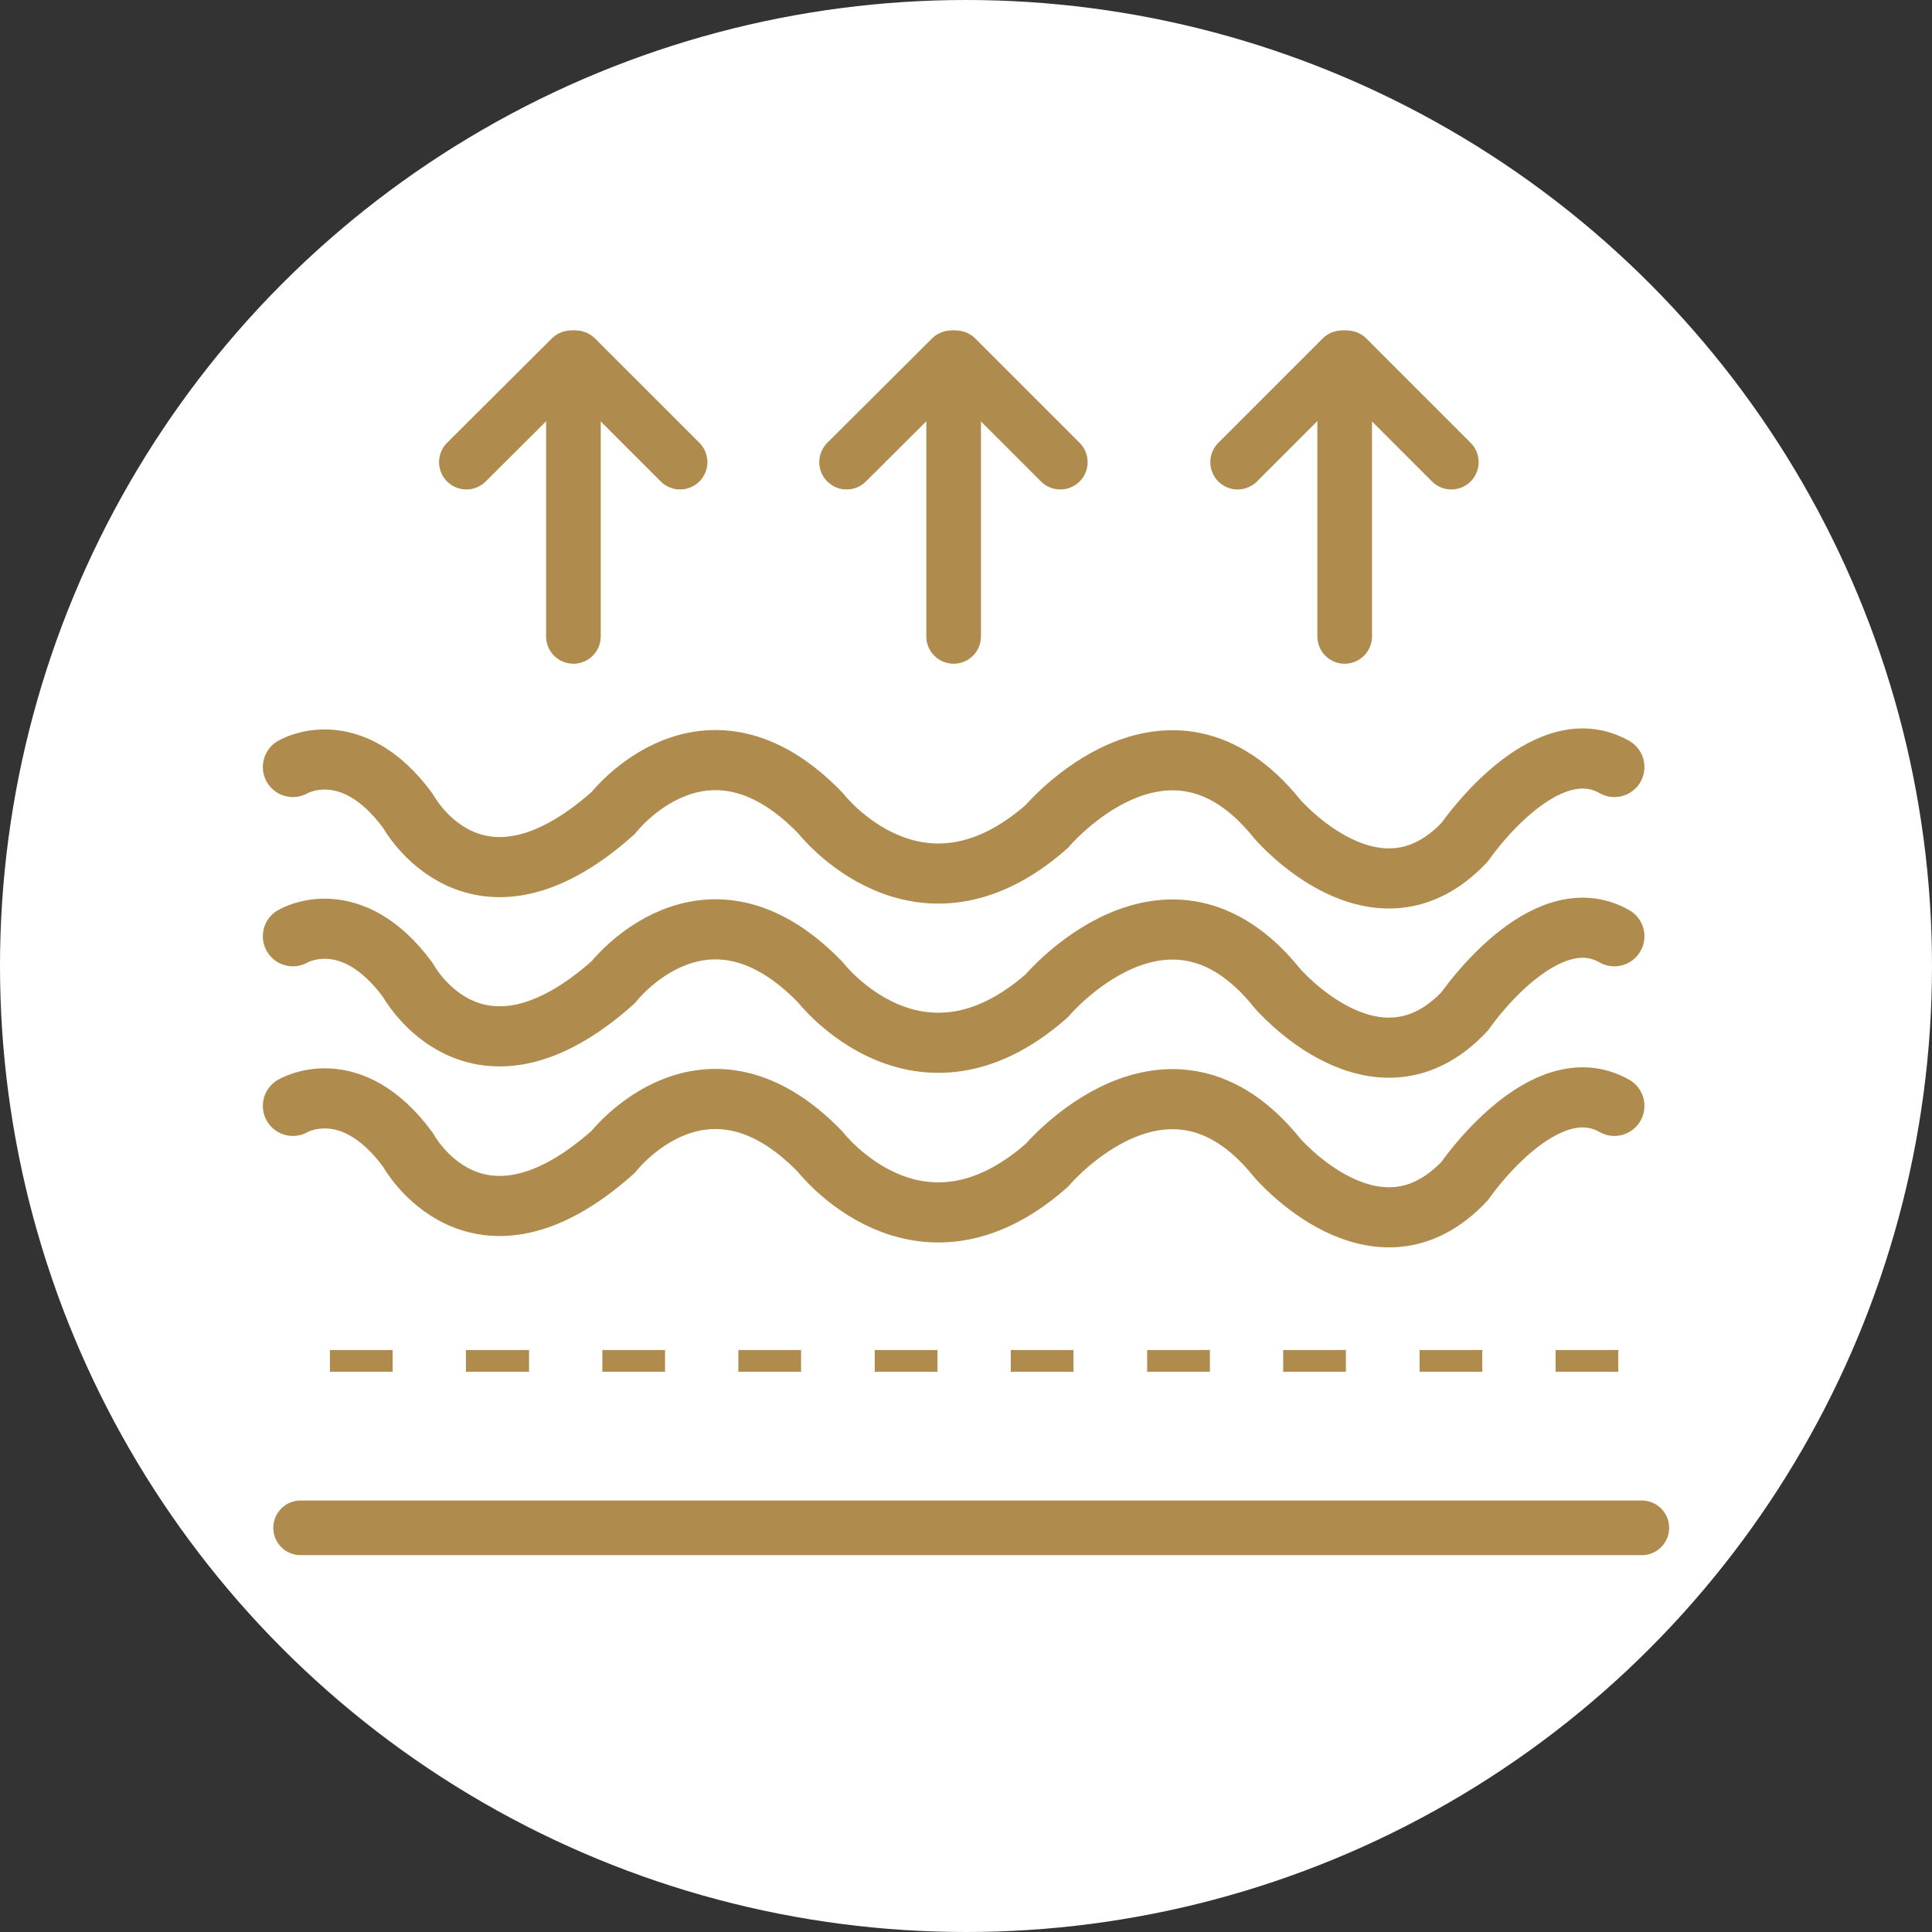 <?xml version="1.0" encoding="utf-8"?>
<!-- Generator: Adobe Illustrator 27.9.6, SVG Export Plug-In . SVG Version: 9.03 Build 54986)  -->
<svg version="1.1" id="Layer_2_00000152973307025867147130000002422119185245713841_"
	 xmlns="http://www.w3.org/2000/svg" xmlns:xlink="http://www.w3.org/1999/xlink" x="0px" y="0px" viewBox="0 0 500 500"
	 style="enable-background:new 0 0 500 500;" xml:space="preserve">
<rect x="0" y="0" width="500" height="500" fill="#333333" stroke="none"/>
<style type="text/css">
	.st0{fill:#FFFFFF;}
	.st1{fill:none;stroke:#AF8B4D;stroke-width:14.143;stroke-linecap:round;stroke-linejoin:round;}
	.st2{fill:none;stroke:#AF8B4D;stroke-width:15.557;stroke-linecap:round;stroke-linejoin:round;}
	.st3{fill:#AF8B4D;stroke:#AF8B4D;stroke-width:2.829;stroke-linecap:round;stroke-miterlimit:10;}
</style>
<circle class="st0" cx="250" cy="250" r="250"/>
<g>
	<line class="st1" x1="77.8" y1="395.4" x2="424.9" y2="395.4"/>
	<path class="st2" d="M75.8,198.5c0,0,14.9-8.9,29.8,11.4c0,0,17.4,32.3,53.1,0.5c0,0,23.8-30.8,53.6,0c0,0,25.3,32.8,58.6,3.5
		c0,0,31.3-37.2,59.6-2c0,0,25.8,30.3,48.6,6c0,0,20.4-29.8,38.7-19.4"/>
	<path class="st2" d="M75.8,242.3c0,0,14.9-8.9,29.8,11.4c0,0,17.4,32.3,53.1,0.5c0,0,23.8-30.8,53.6,0c0,0,25.3,32.8,58.6,3.5
		c0,0,31.3-37.2,59.6-2c0,0,25.8,30.3,48.6,6c0,0,20.4-29.8,38.7-19.4"/>
	<path class="st2" d="M75.8,286.2c0,0,14.9-8.9,29.8,11.4c0,0,17.4,32.3,53.1,0.5c0,0,23.8-30.8,53.6,0c0,0,25.3,32.8,58.6,3.5
		c0,0,31.3-37.2,59.6-2c0,0,25.8,30.3,48.6,6c0,0,20.4-29.8,38.7-19.4"/>
	<line class="st1" x1="148.4" y1="92.6" x2="148.4" y2="164.7"/>
	<line class="st1" x1="120.7" y1="119.6" x2="147.8" y2="92.6"/>
	<line class="st1" x1="176" y1="119.6" x2="149" y2="92.6"/>
	<line class="st1" x1="348" y1="92.6" x2="348" y2="164.7"/>
	<line class="st1" x1="320.3" y1="119.6" x2="347.3" y2="92.6"/>
	<line class="st1" x1="375.6" y1="119.6" x2="348.6" y2="92.6"/>
	<line class="st1" x1="246.8" y1="92.6" x2="246.8" y2="164.7"/>
	<line class="st1" x1="219.1" y1="119.6" x2="246.2" y2="92.6"/>
	<line class="st1" x1="274.4" y1="119.6" x2="247.4" y2="92.6"/>
	<path class="st3" d="M100.2,350.8v2.8H86.8v-2.8H100.2z"/>
	<path class="st3" d="M135.5,350.8v2.8H122v-2.8H135.5z"/>
	<path class="st3" d="M170.7,350.8v2.8h-13.4v-2.8H170.7z"/>
	<path class="st3" d="M205.9,350.8v2.8h-13.4v-2.8H205.9z"/>
	<path class="st3" d="M241.2,350.8v2.8h-13.4v-2.8H241.2z"/>
	<path class="st3" d="M276.4,350.8v2.8H263v-2.8H276.4z"/>
	<path class="st3" d="M311.7,350.8v2.8h-13.4v-2.8H311.7z"/>
	<path class="st3" d="M346.9,350.8v2.8h-13.4v-2.8H346.9z"/>
	<path class="st3" d="M382.2,350.8v2.8h-13.4v-2.8H382.2z"/>
	<path class="st3" d="M417.4,350.8v2.8H404v-2.8H417.4z"/>
</g>
</svg>
